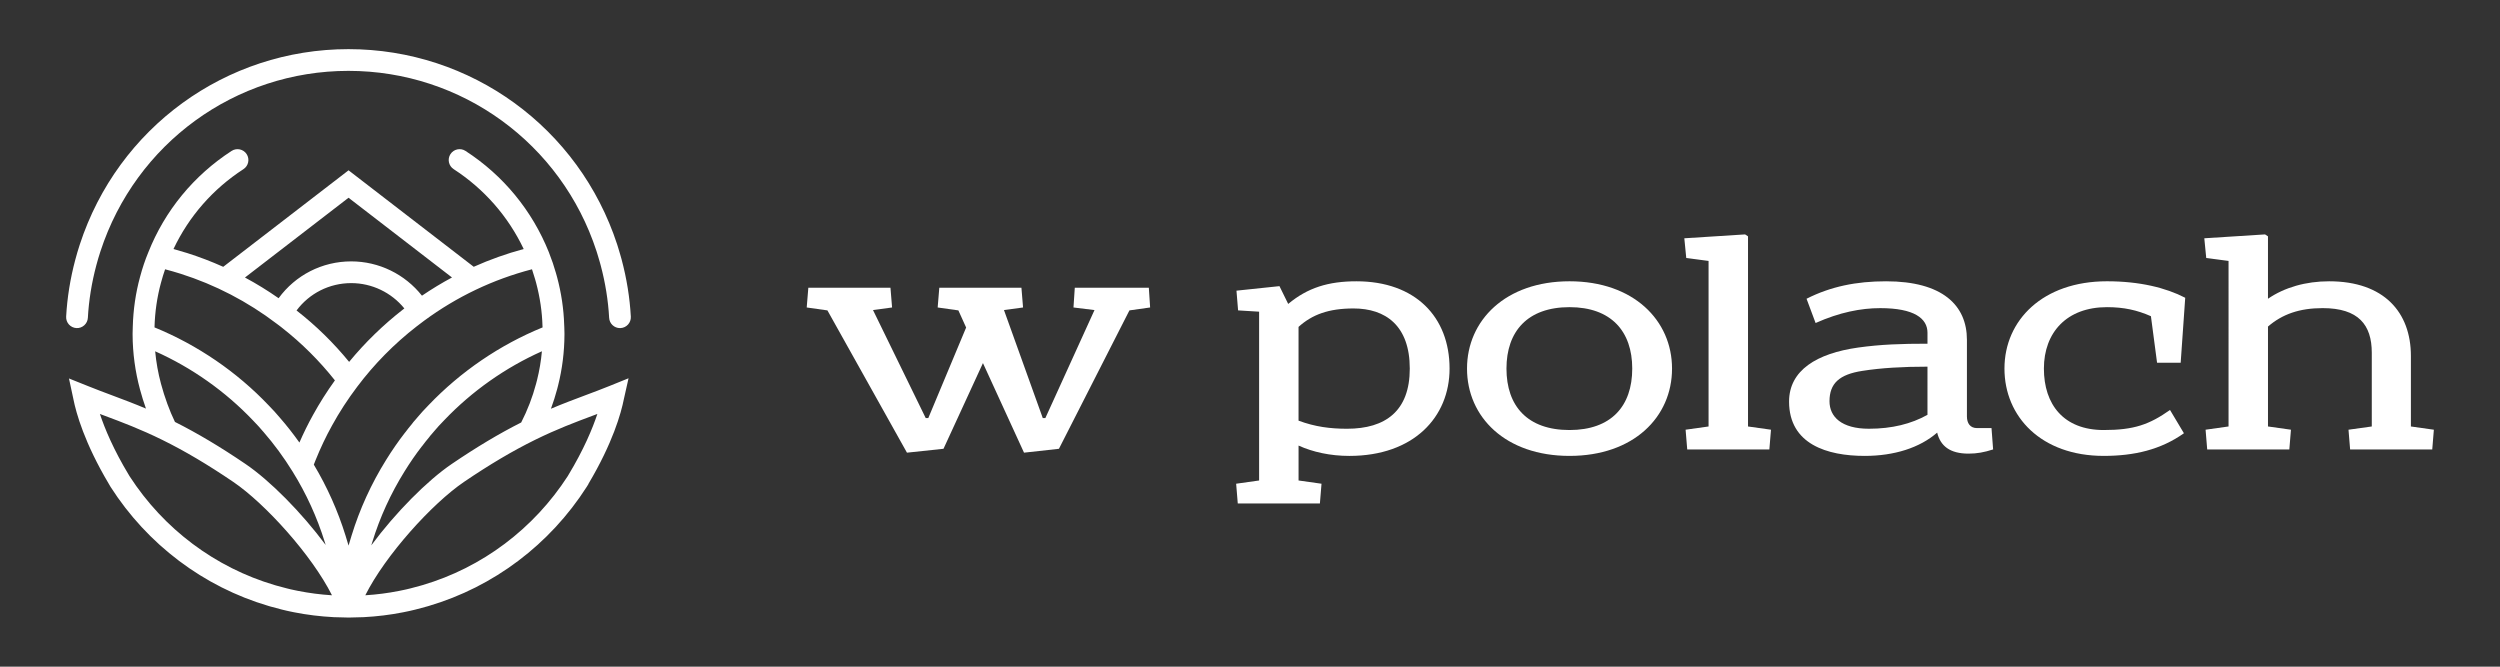 <?xml version="1.0" encoding="UTF-8"?>
<!-- Generator: Adobe Illustrator 16.0.3, SVG Export Plug-In . SVG Version: 6.00 Build 0)  -->
<svg xmlns="http://www.w3.org/2000/svg" xmlns:xlink="http://www.w3.org/1999/xlink" version="1.0" id="Warstwa_1" x="0px" y="0px" width="300px" height="80px" viewBox="0 0 300 80" xml:space="preserve">
<rect x="0" y="0" width="300" height="80" fill="#333333" stroke="none"/>
<g>
	<path fill="#FFFFFF" d="M70.228,47.436c-1.316,0.493-2.66,0.997-4.116,1.612c0.283-0.766,0.532-1.544,0.742-2.336   c0.042-0.156,0.083-0.312,0.123-0.475c0.493-1.97,0.748-4.011,0.759-6.073V40c0-0.266-0.009-0.521-0.02-0.761   c0-0.059,0-0.146-0.013-0.257c-0.058-1.903-0.345-3.832-0.854-5.733c-0.004-0.018-0.009-0.035-0.015-0.052   c-0.02-0.063-0.035-0.122-0.05-0.182c-0.025-0.096-0.051-0.191-0.072-0.256c-0.229-0.812-0.502-1.616-0.813-2.394   c-0.01-0.031-0.021-0.062-0.033-0.093c-2.012-5.017-5.472-9.223-10.007-12.164c-0.603-0.391-1.412-0.22-1.804,0.385   c-0.391,0.604-0.219,1.411,0.384,1.803c3.663,2.376,6.543,5.671,8.404,9.584c-2.061,0.557-4.062,1.269-5.995,2.134L41.826,20.437   L26.788,32.018c-1.406-0.631-2.85-1.184-4.328-1.653c-0.541-0.171-1.09-0.332-1.643-0.482c1.853-3.912,4.73-7.207,8.397-9.585   c0.604-0.392,0.775-1.199,0.384-1.804c-0.392-0.604-1.201-0.775-1.804-0.385c-4.543,2.946-8.002,7.158-9.993,12.16   c-0.389,0.936-0.717,1.911-1,2.975c-0.521,1.913-0.813,3.919-0.867,5.942c-0.011,0.274-0.022,0.539-0.022,0.814v0.171   c0.011,2.205,0.309,4.412,0.887,6.559c0.206,0.768,0.448,1.546,0.715,2.3c-1.44-0.607-2.771-1.105-4.074-1.594   c-0.989-0.37-1.924-0.72-2.888-1.11l-2.276-0.911l0.515,2.403l0.012,0.062c0.339,1.71,1.34,5.281,4.253,10.181l0.206,0.354   c4.425,6.919,11.16,11.998,18.965,14.3l0.207,0.061c0.298,0.089,1.105,0.305,1.395,0.373c0.206,0.06,0.409,0.107,0.579,0.138   l0.313,0.069c0.201,0.045,0.399,0.088,0.571,0.118c1.558,0.308,3.154,0.504,4.772,0.586l1.751,0.046h0.062l1.769-0.047   c1.599-0.084,3.179-0.277,4.707-0.58c0.198-0.035,0.395-0.078,0.595-0.123l0.291-0.063c0.194-0.036,0.399-0.084,0.605-0.144   c0.289-0.068,1.095-0.283,1.381-0.37l0.22-0.063c7.804-2.302,14.539-7.381,18.964-14.3l0.205-0.332V58.06   c2.917-4.904,3.917-8.475,4.254-10.184l0.558-2.484l-2.309,0.934C72.153,46.716,71.217,47.066,70.228,47.436 M20.995,50.633   c-0.637-1.309-1.243-2.963-1.676-4.579c-0.345-1.282-0.577-2.588-0.699-3.898c4.397,1.965,8.425,4.808,11.758,8.315   c0.468,0.468,0.877,0.94,1.182,1.299c0.014,0.017,0.036,0.039,0.056,0.061c1.271,1.461,2.444,3.057,3.489,4.749   c1.646,2.648,2.948,5.501,3.872,8.479c0.033,0.105,0.068,0.218,0.104,0.336c-2.908-3.914-6.689-7.728-9.622-9.718   C26.443,53.626,23.669,51.975,20.995,50.633 M41.895,43.426c-1.869-2.288-3.985-4.358-6.309-6.169   c1.533-2.054,3.939-3.283,6.561-3.283c2.492,0,4.83,1.138,6.375,3.039c-0.025,0.02-0.051,0.039-0.077,0.06l-0.05,0.038   C45.989,38.981,43.809,41.102,41.895,43.426 M42.868,46.404c2.028-2.7,4.427-5.135,7.12-7.229l0.042-0.032   c0.289-0.223,0.579-0.443,0.873-0.662c3.917-2.879,8.264-4.95,12.936-6.168c0.133,0.387,0.257,0.783,0.373,1.191   c0.02,0.063,0.035,0.122,0.051,0.181c0.022,0.086,0.046,0.172,0.073,0.262c0.459,1.724,0.716,3.468,0.763,5.185   c0.001,0.044,0.004,0.087,0.01,0.129c0,0.009,0,0.019,0,0.027c-5.121,2.091-9.835,5.303-13.68,9.329   c-0.538,0.55-0.947,0.998-1.323,1.45c-0.022,0.025-0.043,0.05-0.063,0.075c-0.059,0.067-0.118,0.137-0.178,0.207   c-0.083,0.1-0.168,0.201-0.261,0.299c-0.066,0.07-0.124,0.147-0.174,0.23c-0.274,0.323-0.536,0.652-0.778,0.979   c-0.026,0.03-0.051,0.061-0.075,0.091l-0.001-0.001c-0.779,1.006-1.535,2.098-2.245,3.244c-1.783,2.863-3.178,5.924-4.145,9.085   c-0.119,0.377-0.24,0.772-0.361,1.194c-0.136-0.477-0.259-0.872-0.358-1.188c-0.925-2.982-2.207-5.85-3.81-8.528   c0.067-0.176,0.137-0.352,0.208-0.528c0.586-1.456,1.251-2.856,1.979-4.166C40.716,49.471,41.732,47.906,42.868,46.404    M44.675,65.051c0.905-2.957,2.207-5.812,3.871-8.484c0.649-1.049,1.335-2.044,2.042-2.96c0.001-0.001,0.002-0.002,0.003-0.003   c0.038-0.04,0.074-0.082,0.106-0.127c0.237-0.323,0.498-0.649,0.774-0.975c0.016-0.02,0.033-0.039,0.048-0.06   c0.021-0.027,0.042-0.056,0.062-0.084c0.007-0.01,0.016-0.023,0.025-0.038c0.086-0.096,0.168-0.192,0.25-0.287l0.149-0.175   c0.026-0.027,0.049-0.056,0.072-0.085c0.004-0.005,0.008-0.01,0.013-0.015c0.335-0.405,0.707-0.812,1.224-1.34   c3.325-3.484,7.345-6.314,11.716-8.266c-0.106,1.169-0.301,2.323-0.584,3.454c-0.037,0.149-0.075,0.29-0.118,0.451   c-0.424,1.6-1.025,3.158-1.783,4.639c-2.634,1.33-5.367,2.963-8.335,4.979c-2.944,2-6.746,5.836-9.658,9.768   C44.596,65.3,44.638,65.169,44.675,65.051 M41.825,23.729l12.414,9.568c-1.233,0.663-2.435,1.392-3.604,2.186   c-2.034-2.572-5.157-4.117-8.488-4.117c-3.495,0-6.698,1.658-8.714,4.42c-1.3-0.909-2.648-1.737-4.037-2.484L41.825,23.729z    M19.32,33.922c0.15-0.563,0.313-1.095,0.492-1.608c0.625,0.164,1.248,0.342,1.859,0.536c4.156,1.32,8.03,3.331,11.539,5.999   c0.163,0.117,0.326,0.233,0.491,0.369l0.166,0.133c2.346,1.838,4.468,3.955,6.323,6.294c-0.971,1.35-1.855,2.744-2.629,4.154   c-0.584,1.051-1.131,2.159-1.632,3.305c-0.747-1.052-1.539-2.061-2.372-3.014c-0.015-0.018-0.03-0.034-0.045-0.051   c-0.333-0.391-0.773-0.896-1.267-1.388c-3.83-4.033-8.554-7.256-13.704-9.364c0-0.004,0-0.009,0-0.014   C18.59,37.438,18.851,35.641,19.32,33.922 M35.772,70.908c-0.16-0.028-0.32-0.064-0.483-0.101   c-0.116-0.026-0.234-0.053-0.379-0.081c-0.124-0.023-0.254-0.055-0.385-0.094l-0.097-0.024c-0.124-0.027-0.942-0.242-1.253-0.335   l-0.211-0.061c-7.139-2.106-13.31-6.732-17.398-13.039l-0.09-0.148c-1.855-3.07-2.903-5.587-3.488-7.35   c0.181,0.068,0.361,0.136,0.54,0.202c2.127,0.796,4.327,1.62,6.943,2.909c2.68,1.319,5.468,2.97,8.524,5.046   c3.828,2.601,9.431,8.792,11.842,13.602C38.469,71.349,37.111,71.173,35.772,70.908 M68.194,57.025l-0.06,0.104   c-4.088,6.328-10.272,10.973-17.415,13.08l-0.236,0.067c-0.298,0.09-1.116,0.305-1.223,0.329l-0.115,0.027   c-0.13,0.039-0.261,0.07-0.409,0.099c-0.12,0.024-0.239,0.05-0.356,0.076c-0.162,0.037-0.321,0.073-0.507,0.105   c-1.319,0.262-2.668,0.436-4.038,0.521c2.411-4.811,8.014-11.001,11.841-13.602c3.057-2.076,5.845-3.727,8.525-5.047   c2.616-1.288,4.815-2.112,6.941-2.907c0.18-0.067,0.36-0.135,0.542-0.203C71.098,51.438,70.051,53.953,68.194,57.025"></path>
	<path fill="#FFFFFF" d="M9.171,39.369c0.708,0.042,1.333-0.512,1.373-1.23c0.114-2.088,0.456-4.213,1.018-6.317   c0.143-0.544,0.309-1.104,0.493-1.665C16.283,17.205,28.243,8.504,41.815,8.504c13.579,0,25.543,8.701,29.764,21.629l0.108,0.347   c0.076,0.242,0.152,0.485,0.229,0.767c0.036,0.12,0.068,0.235,0.101,0.354l0.063,0.226c0.561,2.101,0.903,4.225,1.017,6.313   c0.038,0.694,0.613,1.232,1.301,1.232c0.023,0,0.047,0,0.071-0.002c0.719-0.039,1.271-0.653,1.231-1.372   c-0.124-2.269-0.494-4.571-1.107-6.866l-0.064-0.229c-0.038-0.136-0.075-0.268-0.106-0.37c-0.076-0.282-0.163-0.558-0.249-0.833   l-0.109-0.353c-4.58-14.026-17.541-23.45-32.25-23.45c-14.704,0-27.66,9.424-32.24,23.449c-0.199,0.608-0.379,1.217-0.535,1.807   c-0.607,2.274-0.978,4.577-1.101,6.845C7.901,38.716,8.452,39.33,9.171,39.369"></path>
	<polygon fill="#FFFFFF" points="106.856,34.531 107.05,36.897 104.761,37.208 111.086,50.168 111.396,50.168 115.936,39.304    115.005,37.247 112.521,36.897 112.716,34.531 122.572,34.531 122.766,36.897 120.477,37.208 125.133,50.168 125.443,50.168    131.34,37.208 128.818,36.897 128.974,34.531 137.86,34.531 138.015,36.897 135.531,37.247 127.073,53.854 122.882,54.32    117.954,43.571 113.22,53.854 108.835,54.32 99.29,37.247 96.806,36.897 97,34.531  "></polygon>
	<path fill="#FFFFFF" d="M153.536,34.337l1.048,2.135c2.329-1.94,4.813-2.717,8.188-2.717c7.063,0,11.176,4.269,11.176,10.477   c0,5.82-4.307,10.477-12.029,10.477c-2.289,0-4.384-0.466-6.092-1.241v4.19l2.755,0.388l-0.194,2.368h-9.856l-0.194-2.368   l2.755-0.388V37.402l-2.523-0.155l-0.194-2.367L153.536,34.337z M155.826,50.479c1.979,0.737,3.803,0.971,5.82,0.971   c4.617,0,7.527-2.135,7.527-7.218c0-5.16-2.91-7.218-6.751-7.218c-2.987,0-4.967,0.738-6.597,2.212V50.479z"></path>
	<path fill="#FFFFFF" d="M200.644,44.231c0,5.82-4.618,10.477-12.301,10.477s-12.301-4.656-12.301-10.477   c0-5.782,4.618-10.477,12.301-10.477S200.644,38.449,200.644,44.231 M180.776,44.231c0,4.502,2.522,7.373,7.566,7.373   c5.006,0,7.527-2.871,7.527-7.373c0-4.462-2.521-7.372-7.527-7.372C183.299,36.859,180.776,39.77,180.776,44.231"></path>
	<polygon fill="#FFFFFF" points="209.413,28.129 209.762,28.36 209.762,51.177 212.518,51.565 212.323,53.933 202.467,53.933    202.272,51.565 205.028,51.177 205.028,31.311 202.351,30.961 202.118,28.594  "></polygon>
	<path fill="#FFFFFF" d="M216.785,35.85c2.911-1.474,5.976-2.095,9.545-2.095c6.753,0,9.701,2.871,9.701,7.023v9.195   c0,0.814,0.389,1.397,1.203,1.397h1.747l0.193,2.562c-1.087,0.349-1.94,0.504-2.949,0.504c-2.251,0-3.376-0.931-3.765-2.522   c-2.095,1.824-5.16,2.794-8.69,2.794c-4.502,0-9.081-1.396-9.081-6.519c0-3.765,3.337-5.781,8.265-6.48   c2.756-0.388,5.277-0.465,8.344-0.465v-1.319c0-1.708-1.591-2.949-5.665-2.949c-2.329,0-4.89,0.504-7.762,1.785L216.785,35.85z    M231.298,43.999c-2.988,0-5.588,0.155-7.8,0.504c-2.793,0.427-3.958,1.514-3.958,3.647c0,1.862,1.436,3.299,4.734,3.299   c2.755,0,5.083-0.583,7.023-1.67V43.999z"></path>
	<path fill="#FFFFFF" d="M261.681,43.532h-2.833l-0.737-5.587c-1.668-0.737-3.26-1.086-5.277-1.086   c-4.812,0-7.566,3.026-7.566,7.372c0,4.308,2.367,7.373,7.178,7.373c3.648,0,5.472-0.66,7.956-2.406l1.669,2.793   c-2.795,1.98-5.977,2.717-9.625,2.717c-7.487,0-11.911-4.695-11.911-10.477c0-5.82,4.618-10.477,12.3-10.477   c3.92,0,7.063,0.776,9.391,1.979L261.681,43.532z"></path>
	<path fill="#FFFFFF" d="M271.808,28.129l0.349,0.231v7.489c1.98-1.357,4.541-2.095,7.335-2.095c6.596,0,9.816,3.725,9.816,8.963   v8.459l2.755,0.389l-0.193,2.367h-9.856l-0.194-2.367l2.794-0.389v-8.848c0-3.336-1.591-5.354-5.896-5.354   c-2.795,0-4.852,0.737-6.56,2.212v11.989l2.756,0.389l-0.194,2.367h-9.856l-0.194-2.367l2.756-0.389V31.311l-2.678-0.35   l-0.232-2.367L271.808,28.129z"></path>
</g>
<g>
</g>
<g>
</g>
<g>
</g>
<g>
</g>
<g>
</g>
<g>
</g>
</svg>
